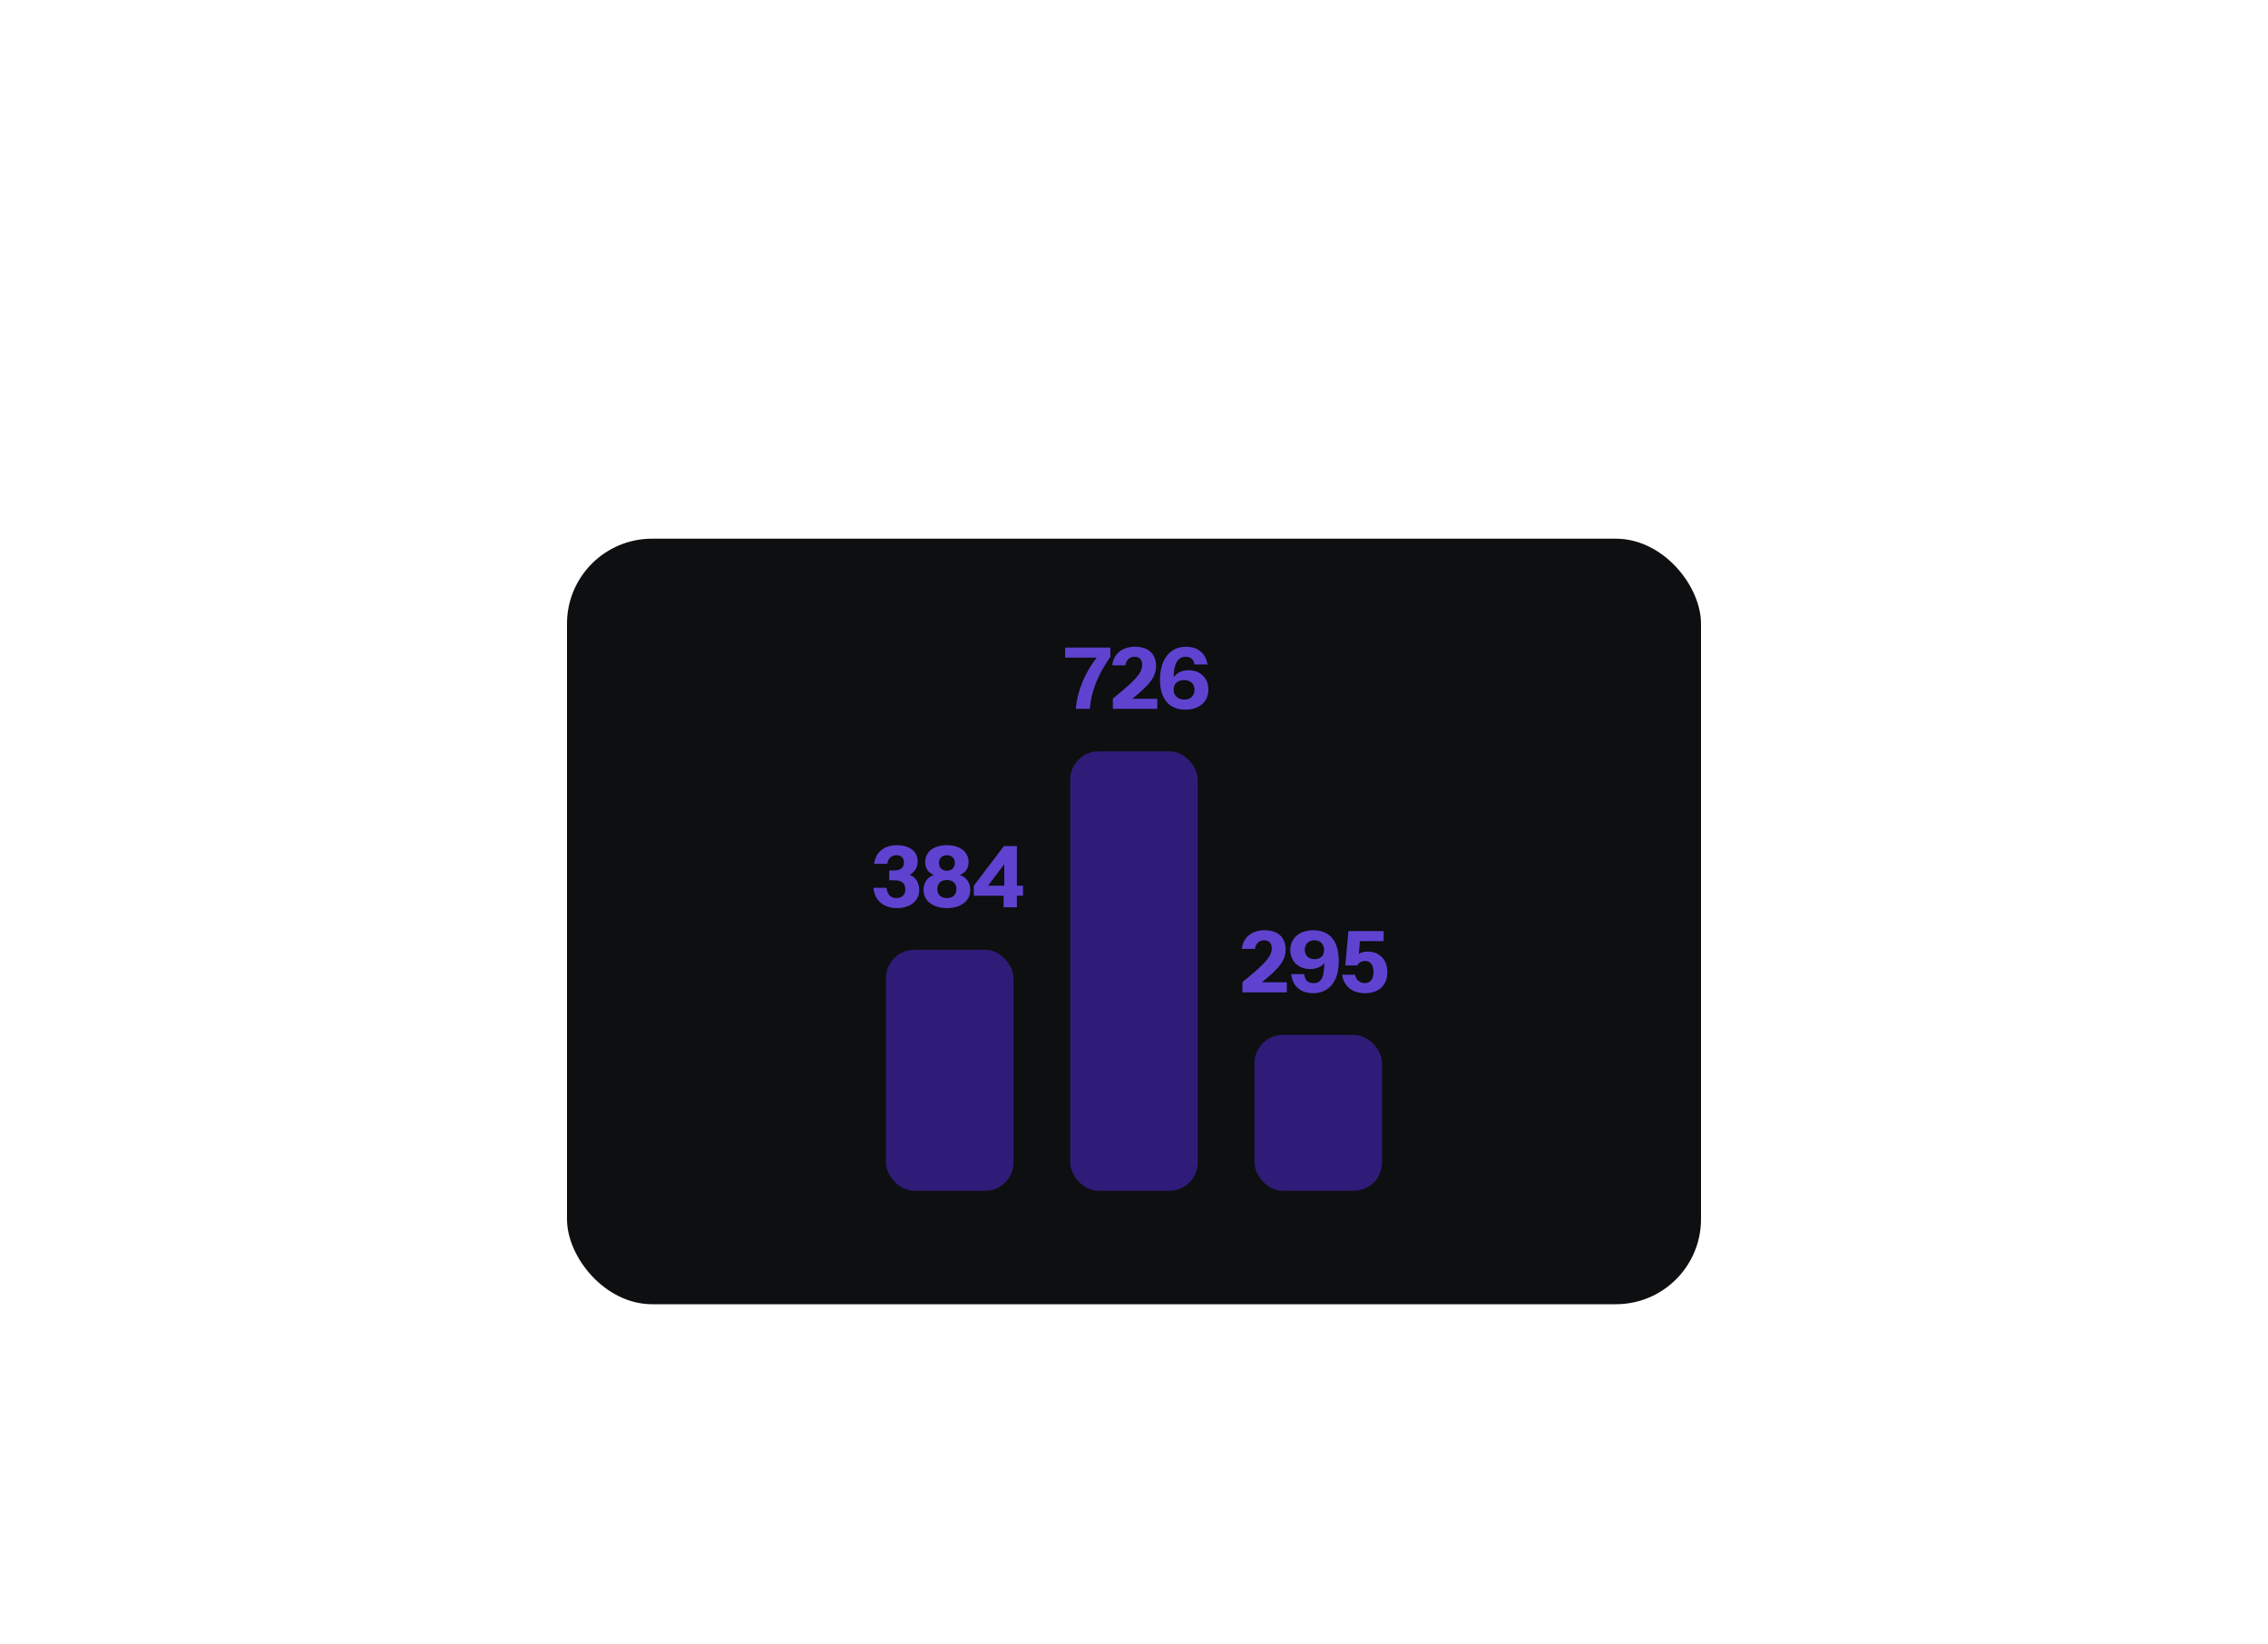 <svg width="320" height="232" viewBox="0 0 320 232" fill="none" xmlns="http://www.w3.org/2000/svg">
<g filter="url(#filter0_dd_10196_62744)">
<rect x="80" y="62" width="160" height="108" rx="12" fill="#0E0F10"/>
<path d="M126.576 114.12C124.752 114.12 123.384 113.1 123.24 111.252H125.076C125.208 112.248 125.688 112.704 126.504 112.704C127.2 112.704 127.74 112.284 127.74 111.48C127.74 110.712 127.32 110.196 126.24 110.196H125.472V108.804H126.204C127.14 108.804 127.536 108.348 127.536 107.7C127.536 107.1 127.248 106.656 126.48 106.656C125.82 106.656 125.292 107.052 125.184 107.868H123.336C123.54 106.248 124.716 105.24 126.54 105.24C128.352 105.24 129.48 106.128 129.48 107.556C129.48 108.456 128.94 109.128 128.328 109.416C129.192 109.704 129.696 110.556 129.696 111.576C129.696 113.148 128.352 114.12 126.576 114.12ZM133.611 114.12C131.643 114.12 130.299 113.088 130.299 111.552C130.299 110.52 130.875 109.716 131.787 109.428C130.983 109.164 130.539 108.516 130.539 107.616C130.539 106.176 131.727 105.24 133.599 105.24C135.459 105.24 136.659 106.176 136.659 107.616C136.659 108.516 136.215 109.164 135.399 109.428C136.323 109.716 136.899 110.52 136.899 111.564C136.899 113.1 135.567 114.12 133.611 114.12ZM133.599 108.852C134.247 108.852 134.715 108.432 134.715 107.748C134.715 107.064 134.259 106.656 133.587 106.656C132.927 106.656 132.483 107.076 132.483 107.748C132.483 108.432 132.951 108.852 133.599 108.852ZM133.599 112.704C134.439 112.704 134.943 112.236 134.943 111.42C134.943 110.616 134.403 110.148 133.599 110.148C132.783 110.148 132.255 110.616 132.255 111.42C132.255 112.248 132.759 112.704 133.599 112.704ZM141.602 114V112.368H137.402V110.952L141.65 105.36H143.474V110.952H144.338V112.368H143.474V114H141.602ZM139.406 110.952H141.698V107.916L139.406 110.952Z" fill="#5F43D0"/>
<path d="M151.788 86C152.016 83.36 153.12 80.852 154.74 78.776H150.288V77.36H156.66V78.68C155.028 81.008 153.984 83.324 153.768 86H151.788ZM157.017 86V84.56C160.185 81.98 161.157 80.96 161.157 79.772C161.157 79.076 160.761 78.656 160.089 78.656C159.381 78.656 158.889 79.112 158.781 79.868H156.933C157.113 78.236 158.337 77.24 160.161 77.24C162.009 77.24 163.113 78.248 163.113 79.94C163.113 81.428 162.321 82.532 159.753 84.584H163.281V86H157.017ZM167.229 86.12C164.949 86.12 163.665 84.584 163.665 81.872C163.665 79.028 165.093 77.24 167.337 77.24C169.017 77.24 170.133 78.176 170.373 79.748H168.537C168.453 79.04 167.985 78.656 167.325 78.656C166.185 78.656 165.621 79.58 165.585 81.56C166.029 80.924 166.749 80.552 167.673 80.552C169.353 80.552 170.493 81.656 170.493 83.3C170.493 85.004 169.221 86.12 167.229 86.12ZM167.097 84.704C167.913 84.704 168.537 84.224 168.537 83.312C168.537 82.4 167.889 81.944 167.073 81.944C166.233 81.944 165.585 82.412 165.585 83.288C165.585 84.188 166.281 84.704 167.097 84.704Z" fill="#5F43D0"/>
<path d="M175.3 126V124.56C178.468 121.98 179.44 120.96 179.44 119.772C179.44 119.076 179.044 118.656 178.372 118.656C177.664 118.656 177.172 119.112 177.064 119.868H175.216C175.396 118.236 176.62 117.24 178.444 117.24C180.292 117.24 181.396 118.248 181.396 119.94C181.396 121.428 180.604 122.532 178.036 124.584H181.564V126H175.3ZM185.268 126.12C183.396 126.12 182.364 125.028 182.184 123.432H184.02C184.104 124.284 184.524 124.704 185.328 124.704C186.432 124.704 186.816 123.912 186.852 121.872C186.408 122.412 185.712 122.712 184.86 122.712C183.204 122.712 182.052 121.608 182.052 120.024C182.052 118.356 183.348 117.24 185.304 117.24C187.608 117.24 188.892 118.764 188.892 121.56C188.892 124.404 187.572 126.12 185.268 126.12ZM185.472 121.32C186.36 121.32 186.816 120.78 186.816 120.048C186.816 119.28 186.36 118.656 185.472 118.656C184.584 118.656 184.092 119.244 184.092 120C184.092 120.756 184.596 121.32 185.472 121.32ZM192.595 126.12C190.819 126.12 189.619 125.172 189.355 123.516H191.191C191.311 124.248 191.887 124.704 192.547 124.704C193.291 124.704 193.795 124.188 193.795 123.132C193.795 122.124 193.327 121.572 192.583 121.572C192.151 121.572 191.743 121.764 191.491 122.208H189.811L190.255 117.36H195.223V118.776H191.875L191.731 120.576C192.067 120.36 192.463 120.252 192.979 120.252C194.623 120.252 195.751 121.392 195.751 123.156C195.751 125.028 194.491 126.12 192.595 126.12Z" fill="#5F43D0"/>
<rect x="125" y="120" width="18" height="34" rx="4" fill="#2F1C78"/>
<rect x="151" y="92" width="18" height="62" rx="4" fill="#2F1C78"/>
<rect x="177" y="132" width="18" height="22" rx="4" fill="#2F1C78"/>
</g>
<defs>
<filter id="filter0_dd_10196_62744" x="60" y="54" width="200" height="148" filterUnits="userSpaceOnUse" color-interpolation-filters="sRGB">
<feFlood flood-opacity="0" result="BackgroundImageFix"/>
<feColorMatrix in="SourceAlpha" type="matrix" values="0 0 0 0 0 0 0 0 0 0 0 0 0 0 0 0 0 0 127 0" result="hardAlpha"/>
<feOffset dy="12"/>
<feGaussianBlur stdDeviation="10"/>
<feComposite in2="hardAlpha" operator="out"/>
<feColorMatrix type="matrix" values="0 0 0 0 0 0 0 0 0 0 0 0 0 0 0 0 0 0 0.03 0"/>
<feBlend mode="normal" in2="BackgroundImageFix" result="effect1_dropShadow_10196_62744"/>
<feColorMatrix in="SourceAlpha" type="matrix" values="0 0 0 0 0 0 0 0 0 0 0 0 0 0 0 0 0 0 127 0" result="hardAlpha"/>
<feOffset dy="2"/>
<feGaussianBlur stdDeviation="3"/>
<feComposite in2="hardAlpha" operator="out"/>
<feColorMatrix type="matrix" values="0 0 0 0 0 0 0 0 0 0 0 0 0 0 0 0 0 0 0.05 0"/>
<feBlend mode="normal" in2="effect1_dropShadow_10196_62744" result="effect2_dropShadow_10196_62744"/>
<feBlend mode="normal" in="SourceGraphic" in2="effect2_dropShadow_10196_62744" result="shape"/>
</filter>
</defs>
</svg>
